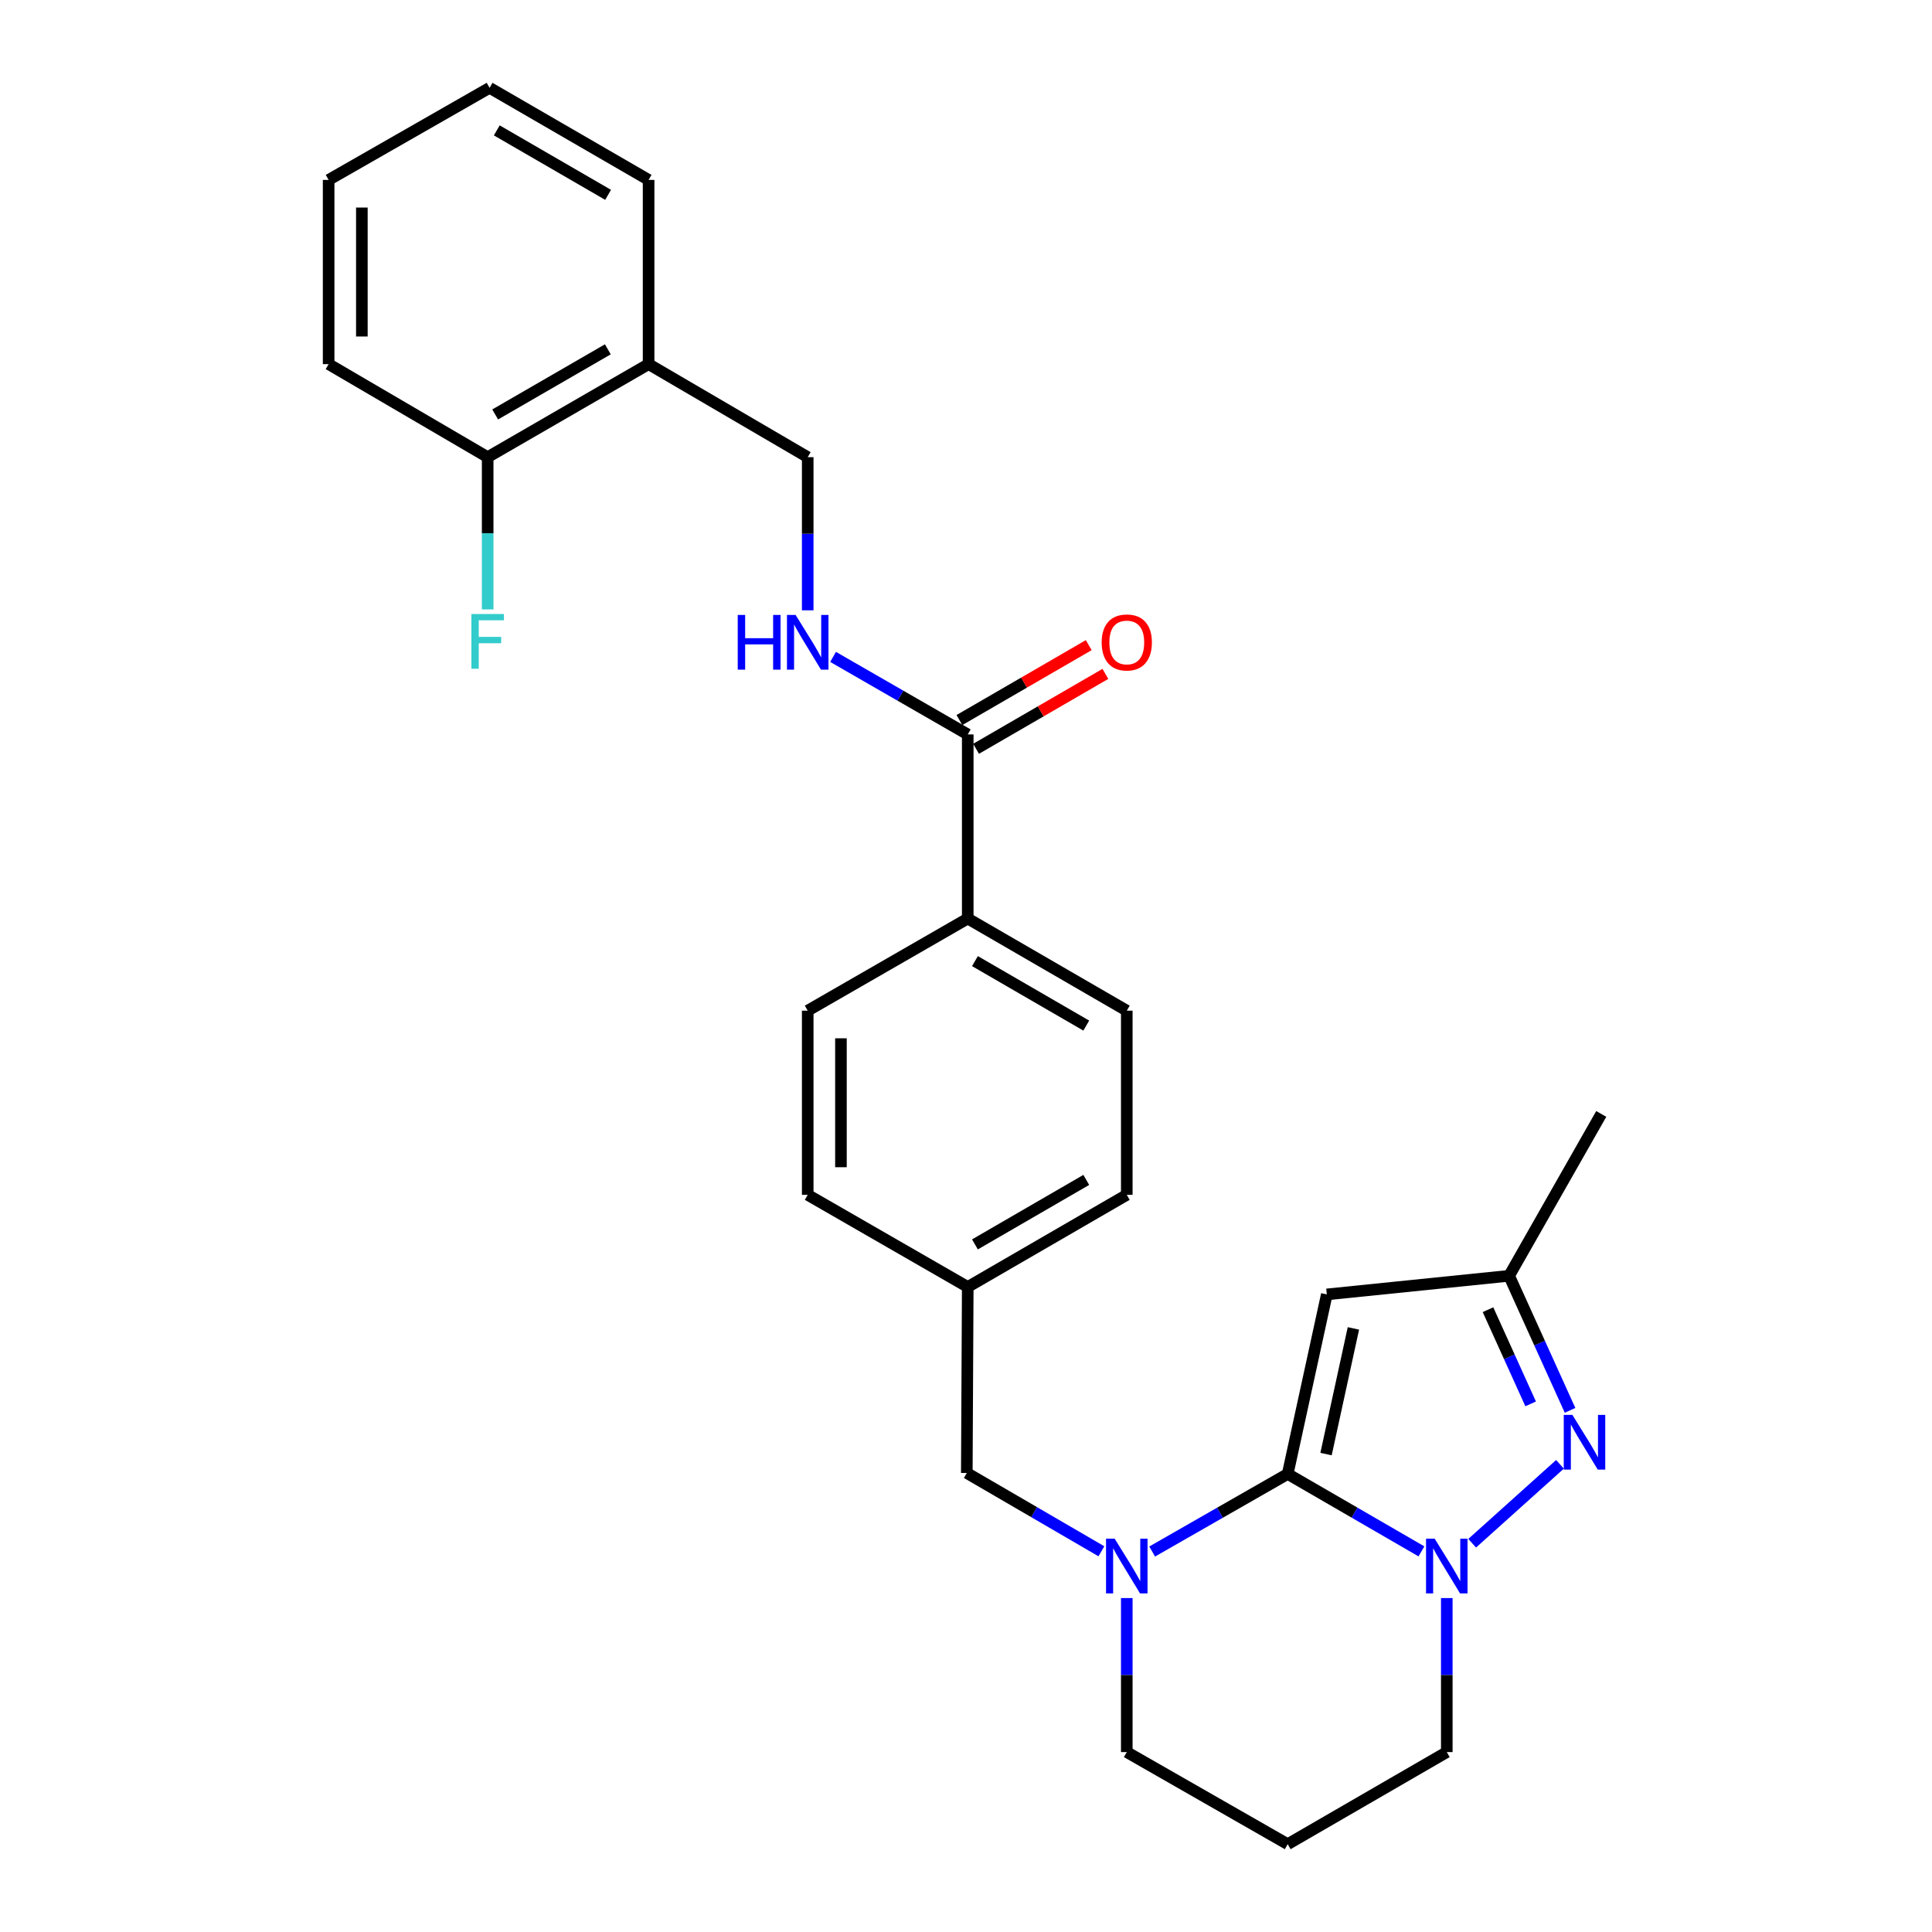 <?xml version='1.0' encoding='iso-8859-1'?>
<svg version='1.1' baseProfile='full'
              xmlns='http://www.w3.org/2000/svg'
                      xmlns:rdkit='http://www.rdkit.org/xml'
                      xmlns:xlink='http://www.w3.org/1999/xlink'
                  xml:space='preserve'
width='1000px' height='1000px' viewBox='0 0 1000 1000'>
<!-- END OF HEADER -->
<rect style='opacity:1.0;fill:#FFFFFF;stroke:none' width='1000' height='1000' x='0' y='0'> </rect>
<path class='bond-0' d='M 666.51,762.914 L 701.123,782.953' style='fill:none;fill-rule:evenodd;stroke:#000000;stroke-width:6px;stroke-linecap:butt;stroke-linejoin:miter;stroke-opacity:1' />
<path class='bond-0' d='M 701.123,782.953 L 735.736,802.992' style='fill:none;fill-rule:evenodd;stroke:#0000FF;stroke-width:6px;stroke-linecap:butt;stroke-linejoin:miter;stroke-opacity:1' />
<path class='bond-1' d='M 666.51,762.914 L 631.434,782.99' style='fill:none;fill-rule:evenodd;stroke:#000000;stroke-width:6px;stroke-linecap:butt;stroke-linejoin:miter;stroke-opacity:1' />
<path class='bond-1' d='M 631.434,782.99 L 596.359,803.067' style='fill:none;fill-rule:evenodd;stroke:#0000FF;stroke-width:6px;stroke-linecap:butt;stroke-linejoin:miter;stroke-opacity:1' />
<path class='bond-3' d='M 666.51,762.914 L 686.755,669.983' style='fill:none;fill-rule:evenodd;stroke:#000000;stroke-width:6px;stroke-linecap:butt;stroke-linejoin:miter;stroke-opacity:1' />
<path class='bond-3' d='M 686.35,752.634 L 700.521,687.583' style='fill:none;fill-rule:evenodd;stroke:#000000;stroke-width:6px;stroke-linecap:butt;stroke-linejoin:miter;stroke-opacity:1' />
<path class='bond-2' d='M 761.991,798.781 L 807.442,757.929' style='fill:none;fill-rule:evenodd;stroke:#0000FF;stroke-width:6px;stroke-linecap:butt;stroke-linejoin:miter;stroke-opacity:1' />
<path class='bond-15' d='M 748.855,827.155 L 748.855,867.018' style='fill:none;fill-rule:evenodd;stroke:#0000FF;stroke-width:6px;stroke-linecap:butt;stroke-linejoin:miter;stroke-opacity:1' />
<path class='bond-15' d='M 748.855,867.018 L 748.855,906.881' style='fill:none;fill-rule:evenodd;stroke:#000000;stroke-width:6px;stroke-linecap:butt;stroke-linejoin:miter;stroke-opacity:1' />
<path class='bond-7' d='M 570.084,802.946 L 535.25,782.681' style='fill:none;fill-rule:evenodd;stroke:#0000FF;stroke-width:6px;stroke-linecap:butt;stroke-linejoin:miter;stroke-opacity:1' />
<path class='bond-7' d='M 535.25,782.681 L 500.416,762.417' style='fill:none;fill-rule:evenodd;stroke:#000000;stroke-width:6px;stroke-linecap:butt;stroke-linejoin:miter;stroke-opacity:1' />
<path class='bond-16' d='M 583.219,827.155 L 583.219,867.018' style='fill:none;fill-rule:evenodd;stroke:#0000FF;stroke-width:6px;stroke-linecap:butt;stroke-linejoin:miter;stroke-opacity:1' />
<path class='bond-16' d='M 583.219,867.018 L 583.219,906.881' style='fill:none;fill-rule:evenodd;stroke:#000000;stroke-width:6px;stroke-linecap:butt;stroke-linejoin:miter;stroke-opacity:1' />
<path class='bond-27' d='M 812.654,729.994 L 796.886,695.173' style='fill:none;fill-rule:evenodd;stroke:#0000FF;stroke-width:6px;stroke-linecap:butt;stroke-linejoin:miter;stroke-opacity:1' />
<path class='bond-27' d='M 796.886,695.173 L 781.119,660.353' style='fill:none;fill-rule:evenodd;stroke:#000000;stroke-width:6px;stroke-linecap:butt;stroke-linejoin:miter;stroke-opacity:1' />
<path class='bond-27' d='M 792.258,726.642 L 781.221,702.267' style='fill:none;fill-rule:evenodd;stroke:#0000FF;stroke-width:6px;stroke-linecap:butt;stroke-linejoin:miter;stroke-opacity:1' />
<path class='bond-27' d='M 781.221,702.267 L 770.183,677.893' style='fill:none;fill-rule:evenodd;stroke:#000000;stroke-width:6px;stroke-linecap:butt;stroke-linejoin:miter;stroke-opacity:1' />
<path class='bond-4' d='M 686.755,669.983 L 781.119,660.353' style='fill:none;fill-rule:evenodd;stroke:#000000;stroke-width:6px;stroke-linecap:butt;stroke-linejoin:miter;stroke-opacity:1' />
<path class='bond-22' d='M 781.119,660.353 L 828.802,576.565' style='fill:none;fill-rule:evenodd;stroke:#000000;stroke-width:6px;stroke-linecap:butt;stroke-linejoin:miter;stroke-opacity:1' />
<path class='bond-5' d='M 500.903,380.137 L 500.903,475.437' style='fill:none;fill-rule:evenodd;stroke:#000000;stroke-width:6px;stroke-linecap:butt;stroke-linejoin:miter;stroke-opacity:1' />
<path class='bond-6' d='M 500.903,380.137 L 466.052,360.074' style='fill:none;fill-rule:evenodd;stroke:#000000;stroke-width:6px;stroke-linecap:butt;stroke-linejoin:miter;stroke-opacity:1' />
<path class='bond-6' d='M 466.052,360.074 L 431.2,340.012' style='fill:none;fill-rule:evenodd;stroke:#0000FF;stroke-width:6px;stroke-linecap:butt;stroke-linejoin:miter;stroke-opacity:1' />
<path class='bond-11' d='M 505.213,387.577 L 538.682,368.19' style='fill:none;fill-rule:evenodd;stroke:#000000;stroke-width:6px;stroke-linecap:butt;stroke-linejoin:miter;stroke-opacity:1' />
<path class='bond-11' d='M 538.682,368.19 L 572.151,348.802' style='fill:none;fill-rule:evenodd;stroke:#FF0000;stroke-width:6px;stroke-linecap:butt;stroke-linejoin:miter;stroke-opacity:1' />
<path class='bond-11' d='M 496.593,372.697 L 530.062,353.309' style='fill:none;fill-rule:evenodd;stroke:#000000;stroke-width:6px;stroke-linecap:butt;stroke-linejoin:miter;stroke-opacity:1' />
<path class='bond-11' d='M 530.062,353.309 L 563.531,333.921' style='fill:none;fill-rule:evenodd;stroke:#FF0000;stroke-width:6px;stroke-linecap:butt;stroke-linejoin:miter;stroke-opacity:1' />
<path class='bond-10' d='M 418.071,315.898 L 418.071,276.263' style='fill:none;fill-rule:evenodd;stroke:#0000FF;stroke-width:6px;stroke-linecap:butt;stroke-linejoin:miter;stroke-opacity:1' />
<path class='bond-10' d='M 418.071,276.263 L 418.071,236.628' style='fill:none;fill-rule:evenodd;stroke:#000000;stroke-width:6px;stroke-linecap:butt;stroke-linejoin:miter;stroke-opacity:1' />
<path class='bond-17' d='M 500.416,762.417 L 500.903,666.133' style='fill:none;fill-rule:evenodd;stroke:#000000;stroke-width:6px;stroke-linecap:butt;stroke-linejoin:miter;stroke-opacity:1' />
<path class='bond-8' d='M 335.716,188.476 L 418.071,236.628' style='fill:none;fill-rule:evenodd;stroke:#000000;stroke-width:6px;stroke-linecap:butt;stroke-linejoin:miter;stroke-opacity:1' />
<path class='bond-12' d='M 335.716,188.476 L 252.416,236.628' style='fill:none;fill-rule:evenodd;stroke:#000000;stroke-width:6px;stroke-linecap:butt;stroke-linejoin:miter;stroke-opacity:1' />
<path class='bond-12' d='M 314.615,180.81 L 256.305,214.517' style='fill:none;fill-rule:evenodd;stroke:#000000;stroke-width:6px;stroke-linecap:butt;stroke-linejoin:miter;stroke-opacity:1' />
<path class='bond-23' d='M 335.716,188.476 L 335.716,93.119' style='fill:none;fill-rule:evenodd;stroke:#000000;stroke-width:6px;stroke-linecap:butt;stroke-linejoin:miter;stroke-opacity:1' />
<path class='bond-9' d='M 500.903,475.437 L 583.219,523.12' style='fill:none;fill-rule:evenodd;stroke:#000000;stroke-width:6px;stroke-linecap:butt;stroke-linejoin:miter;stroke-opacity:1' />
<path class='bond-9' d='M 504.631,497.47 L 562.252,530.849' style='fill:none;fill-rule:evenodd;stroke:#000000;stroke-width:6px;stroke-linecap:butt;stroke-linejoin:miter;stroke-opacity:1' />
<path class='bond-29' d='M 500.903,475.437 L 418.071,523.12' style='fill:none;fill-rule:evenodd;stroke:#000000;stroke-width:6px;stroke-linecap:butt;stroke-linejoin:miter;stroke-opacity:1' />
<path class='bond-19' d='M 252.416,236.628 L 252.416,276.03' style='fill:none;fill-rule:evenodd;stroke:#000000;stroke-width:6px;stroke-linecap:butt;stroke-linejoin:miter;stroke-opacity:1' />
<path class='bond-19' d='M 252.416,276.03 L 252.416,315.432' style='fill:none;fill-rule:evenodd;stroke:#33CCCC;stroke-width:6px;stroke-linecap:butt;stroke-linejoin:miter;stroke-opacity:1' />
<path class='bond-24' d='M 252.416,236.628 L 170.1,188.476' style='fill:none;fill-rule:evenodd;stroke:#000000;stroke-width:6px;stroke-linecap:butt;stroke-linejoin:miter;stroke-opacity:1' />
<path class='bond-13' d='M 583.219,523.12 L 583.219,618.449' style='fill:none;fill-rule:evenodd;stroke:#000000;stroke-width:6px;stroke-linecap:butt;stroke-linejoin:miter;stroke-opacity:1' />
<path class='bond-14' d='M 418.071,523.12 L 418.071,618.449' style='fill:none;fill-rule:evenodd;stroke:#000000;stroke-width:6px;stroke-linecap:butt;stroke-linejoin:miter;stroke-opacity:1' />
<path class='bond-14' d='M 435.268,537.42 L 435.268,604.15' style='fill:none;fill-rule:evenodd;stroke:#000000;stroke-width:6px;stroke-linecap:butt;stroke-linejoin:miter;stroke-opacity:1' />
<path class='bond-28' d='M 748.855,906.881 L 666.51,954.545' style='fill:none;fill-rule:evenodd;stroke:#000000;stroke-width:6px;stroke-linecap:butt;stroke-linejoin:miter;stroke-opacity:1' />
<path class='bond-18' d='M 583.219,906.881 L 666.51,954.545' style='fill:none;fill-rule:evenodd;stroke:#000000;stroke-width:6px;stroke-linecap:butt;stroke-linejoin:miter;stroke-opacity:1' />
<path class='bond-20' d='M 500.903,666.133 L 418.071,618.449' style='fill:none;fill-rule:evenodd;stroke:#000000;stroke-width:6px;stroke-linecap:butt;stroke-linejoin:miter;stroke-opacity:1' />
<path class='bond-21' d='M 500.903,666.133 L 583.219,618.449' style='fill:none;fill-rule:evenodd;stroke:#000000;stroke-width:6px;stroke-linecap:butt;stroke-linejoin:miter;stroke-opacity:1' />
<path class='bond-21' d='M 504.631,644.099 L 562.252,610.721' style='fill:none;fill-rule:evenodd;stroke:#000000;stroke-width:6px;stroke-linecap:butt;stroke-linejoin:miter;stroke-opacity:1' />
<path class='bond-25' d='M 335.716,93.119 L 253.41,45.455' style='fill:none;fill-rule:evenodd;stroke:#000000;stroke-width:6px;stroke-linecap:butt;stroke-linejoin:miter;stroke-opacity:1' />
<path class='bond-25' d='M 314.752,100.851 L 257.137,67.486' style='fill:none;fill-rule:evenodd;stroke:#000000;stroke-width:6px;stroke-linecap:butt;stroke-linejoin:miter;stroke-opacity:1' />
<path class='bond-30' d='M 170.1,188.476 L 170.1,93.119' style='fill:none;fill-rule:evenodd;stroke:#000000;stroke-width:6px;stroke-linecap:butt;stroke-linejoin:miter;stroke-opacity:1' />
<path class='bond-30' d='M 187.297,174.173 L 187.297,107.423' style='fill:none;fill-rule:evenodd;stroke:#000000;stroke-width:6px;stroke-linecap:butt;stroke-linejoin:miter;stroke-opacity:1' />
<path class='bond-26' d='M 253.41,45.455 L 170.1,93.119' style='fill:none;fill-rule:evenodd;stroke:#000000;stroke-width:6px;stroke-linecap:butt;stroke-linejoin:miter;stroke-opacity:1' />
<path  class='atom-1' d='M 742.595 796.427
L 751.875 811.427
Q 752.795 812.907, 754.275 815.587
Q 755.755 818.267, 755.835 818.427
L 755.835 796.427
L 759.595 796.427
L 759.595 824.747
L 755.715 824.747
L 745.755 808.347
Q 744.595 806.427, 743.355 804.227
Q 742.155 802.027, 741.795 801.347
L 741.795 824.747
L 738.115 824.747
L 738.115 796.427
L 742.595 796.427
' fill='#0000FF'/>
<path  class='atom-2' d='M 576.959 796.427
L 586.239 811.427
Q 587.159 812.907, 588.639 815.587
Q 590.119 818.267, 590.199 818.427
L 590.199 796.427
L 593.959 796.427
L 593.959 824.747
L 590.079 824.747
L 580.119 808.347
Q 578.959 806.427, 577.719 804.227
Q 576.519 802.027, 576.159 801.347
L 576.159 824.747
L 572.479 824.747
L 572.479 796.427
L 576.959 796.427
' fill='#0000FF'/>
<path  class='atom-3' d='M 813.877 732.359
L 823.157 747.359
Q 824.077 748.839, 825.557 751.519
Q 827.037 754.199, 827.117 754.359
L 827.117 732.359
L 830.877 732.359
L 830.877 760.679
L 826.997 760.679
L 817.037 744.279
Q 815.877 742.359, 814.637 740.159
Q 813.437 737.959, 813.077 737.279
L 813.077 760.679
L 809.397 760.679
L 809.397 732.359
L 813.877 732.359
' fill='#0000FF'/>
<path  class='atom-7' d='M 381.851 318.293
L 385.691 318.293
L 385.691 330.333
L 400.171 330.333
L 400.171 318.293
L 404.011 318.293
L 404.011 346.613
L 400.171 346.613
L 400.171 333.533
L 385.691 333.533
L 385.691 346.613
L 381.851 346.613
L 381.851 318.293
' fill='#0000FF'/>
<path  class='atom-7' d='M 411.811 318.293
L 421.091 333.293
Q 422.011 334.773, 423.491 337.453
Q 424.971 340.133, 425.051 340.293
L 425.051 318.293
L 428.811 318.293
L 428.811 346.613
L 424.931 346.613
L 414.971 330.213
Q 413.811 328.293, 412.571 326.093
Q 411.371 323.893, 411.011 323.213
L 411.011 346.613
L 407.331 346.613
L 407.331 318.293
L 411.811 318.293
' fill='#0000FF'/>
<path  class='atom-12' d='M 570.219 332.533
Q 570.219 325.733, 573.579 321.933
Q 576.939 318.133, 583.219 318.133
Q 589.499 318.133, 592.859 321.933
Q 596.219 325.733, 596.219 332.533
Q 596.219 339.413, 592.819 343.333
Q 589.419 347.213, 583.219 347.213
Q 576.979 347.213, 573.579 343.333
Q 570.219 339.453, 570.219 332.533
M 583.219 344.013
Q 587.539 344.013, 589.859 341.133
Q 592.219 338.213, 592.219 332.533
Q 592.219 326.973, 589.859 324.173
Q 587.539 321.333, 583.219 321.333
Q 578.899 321.333, 576.539 324.133
Q 574.219 326.933, 574.219 332.533
Q 574.219 338.253, 576.539 341.133
Q 578.899 344.013, 583.219 344.013
' fill='#FF0000'/>
<path  class='atom-20' d='M 243.996 317.816
L 260.836 317.816
L 260.836 321.056
L 247.796 321.056
L 247.796 329.656
L 259.396 329.656
L 259.396 332.936
L 247.796 332.936
L 247.796 346.136
L 243.996 346.136
L 243.996 317.816
' fill='#33CCCC'/>
</svg>
